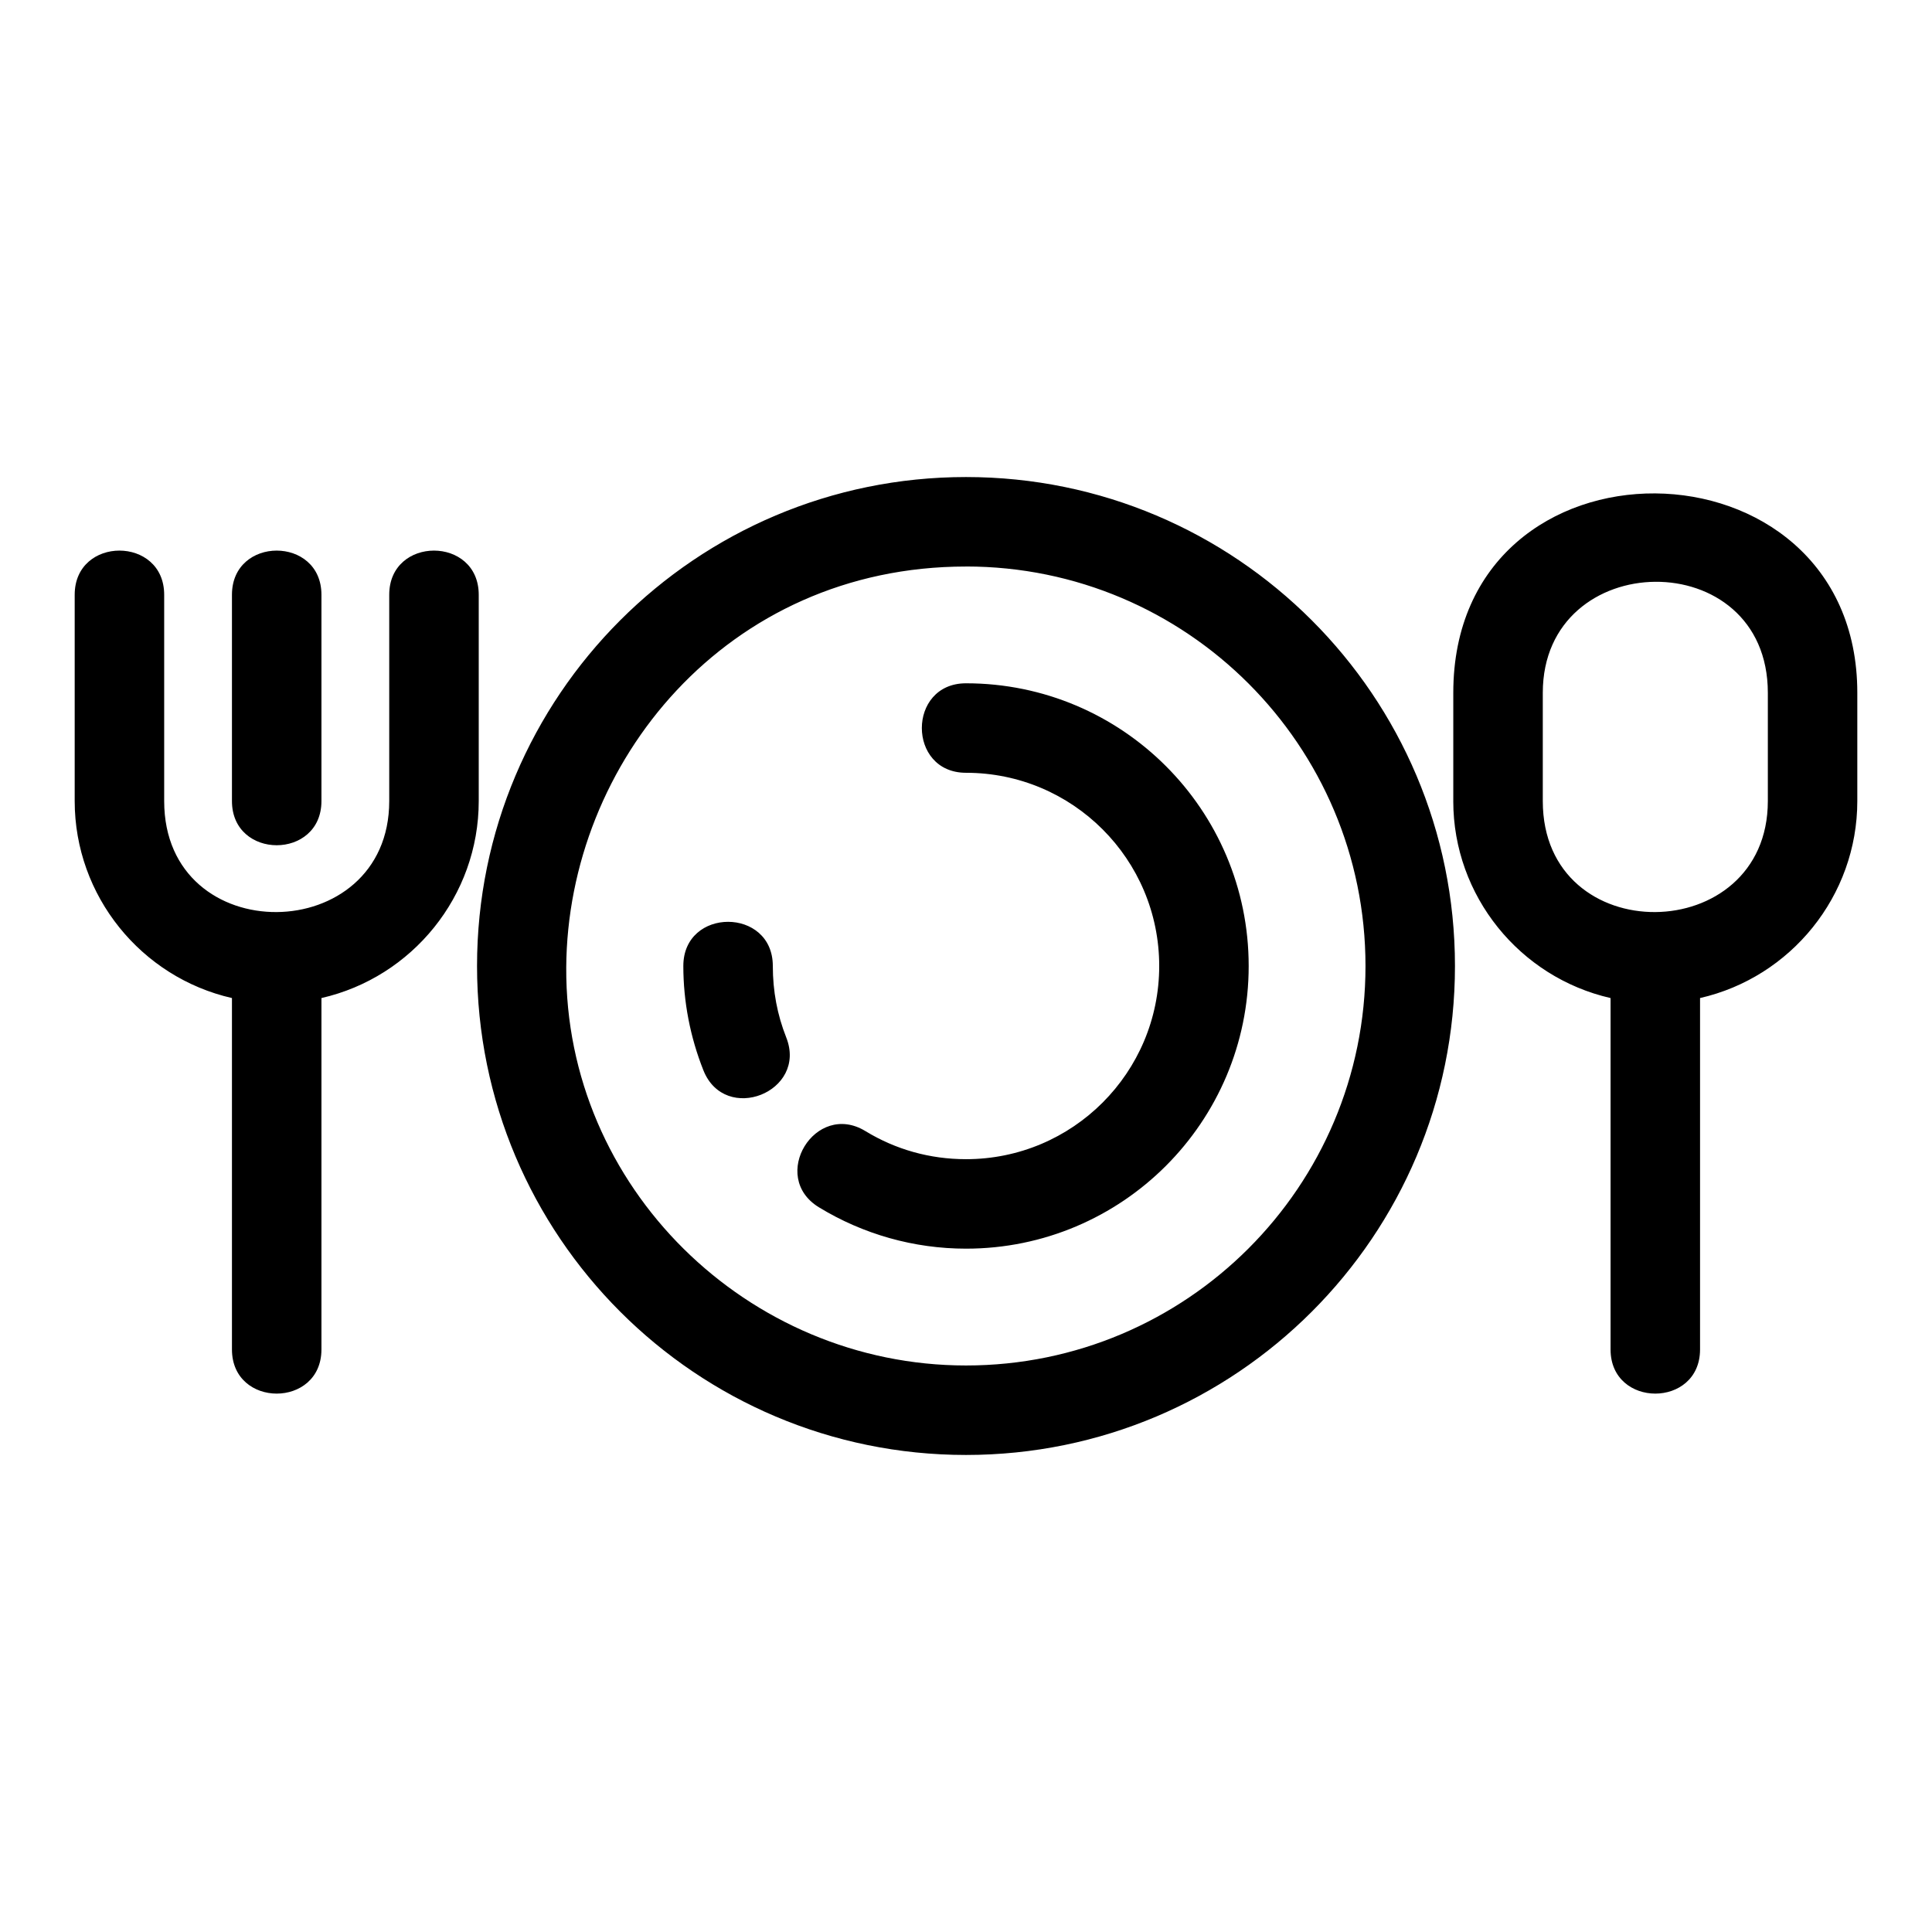 <?xml version="1.0" encoding="UTF-8"?>
<!-- Uploaded to: SVG Repo, www.svgrepo.com, Generator: SVG Repo Mixer Tools -->
<svg fill="#000000" width="800px" height="800px" version="1.1" viewBox="144 144 512 512" xmlns="http://www.w3.org/2000/svg">
 <path d="m400 270.42c71.562 0 129.58 58.02 129.58 129.58 0 71.562-58.02 129.58-129.58 129.58-71.562 0-129.58-58.02-129.58-129.58 0-71.562 58.02-129.58 129.58-129.58zm-194.53 31.203c0-15.613 23.715-15.613 23.715 0v54.668c0 15.609-23.715 15.609-23.715 0zm23.715 106.87v93.121c0 15.609-23.715 15.609-23.715 0v-93.121c-24.023-5.473-41.676-27.027-41.676-52.203v-54.668c0-15.613 23.715-15.613 23.715 0v54.668c0 39.66 59.641 38.785 59.641 0v-54.668c0-15.613 23.719-15.613 23.719 0v54.668c0 25.172-17.66 46.73-41.684 52.203zm299.95-52.203v-28.688c0-71.227 107.07-69.691 107.07 0v28.688c0 25.172-17.656 46.73-41.676 52.203v93.121c0 15.609-23.715 15.609-23.715 0v-93.121c-24.023-5.473-41.684-27.027-41.684-52.203zm23.719-28.688v28.688c0 39.66 59.641 38.785 59.641 0v-28.688c0-39.672-59.641-38.785-59.641 0zm-77.941 72.395c0 41.375-33.539 74.91-74.91 74.91-13.828 0-27.297-3.832-38.977-10.961-13.293-8.109-0.969-28.301 12.324-20.191 8.004 4.879 17.066 7.438 26.652 7.438 28.277 0 51.199-22.922 51.199-51.199 0-28.277-22.922-51.199-51.199-51.199-15.609 0-15.609-23.715 0-23.715 41.375 0 74.91 33.539 74.91 74.91zm-122.56 18.918c5.738 14.453-16.215 23.164-21.953 8.711-3.488-8.777-5.312-18.184-5.312-27.629 0-15.609 23.715-15.609 23.715 0 0 6.641 1.18 12.938 3.551 18.918zm47.645-124.78c-63.426 0-105.62 51.977-105.94 106.23-0.34 58.227 48.008 105.5 105.94 105.5 58.469 0 105.87-47.395 105.87-105.87 0-58.469-47.395-105.87-105.87-105.87z"/>
</svg>